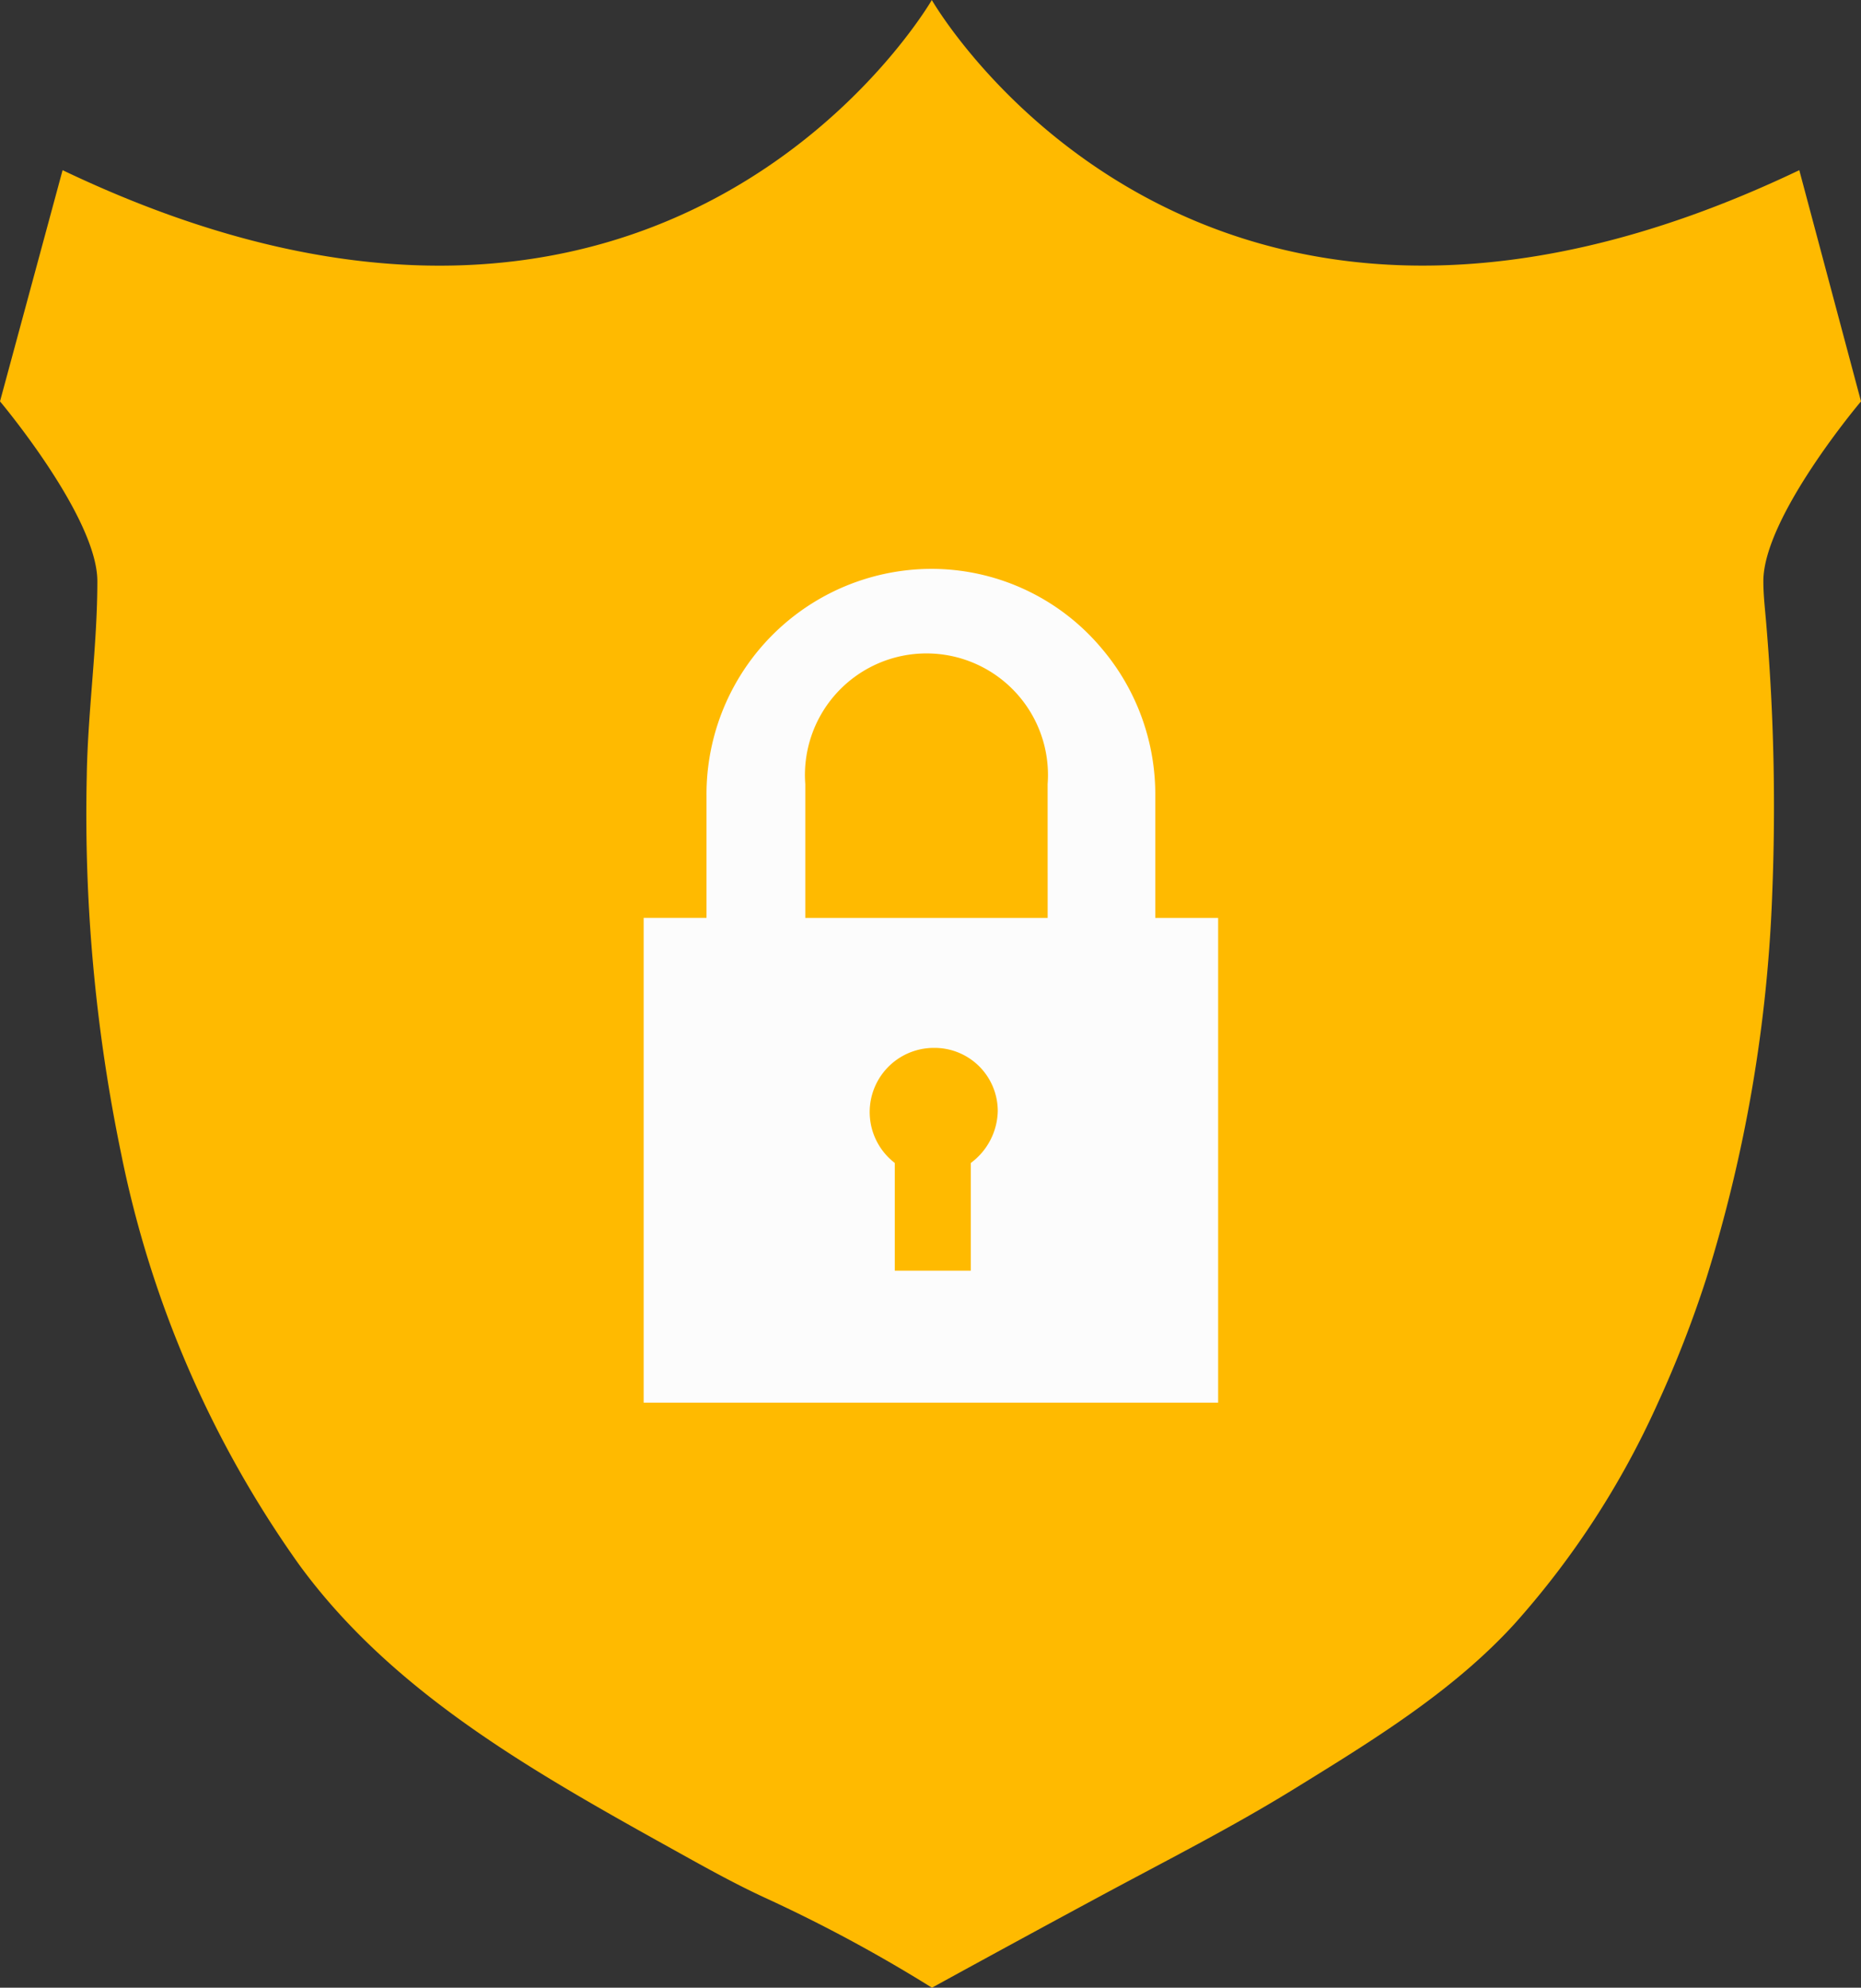 <svg id="security-layer" xmlns="http://www.w3.org/2000/svg" width="70.235" height="75" viewBox="0 0 70.235 75">
  <rect x="0" y="0" width="70.235" height="75" fill="#333333" stroke="none"/>
  <g id="Group_973" data-name="Group 973">
    <g id="Group_975" data-name="Group 975">
      <g id="Group_971" data-name="Group 971">
        <path id="Path_212" data-name="Path 212" d="M218.526,151.29l-2.329-8.724c-22.832,10.9-32.739-6.421-32.739-6.421s-9.973,17.326-32.805,6.421l-2.362,8.724s3.674,4.362,3.674,6.785c0,2.45-.362,4.908-.4,7.362a63.14,63.14,0,0,0,1.3,14.248,40.473,40.473,0,0,0,6.706,15.485c3.625,4.973,9.129,7.985,14.582,11.014.986.548,1.98,1.092,3.011,1.568a56.352,56.352,0,0,1,6.3,3.393s2.689-1.48,6.237-3.393c2.669-1.439,5.022-2.624,7.42-4.1,2.985-1.841,6.012-3.692,8.34-6.248a32.412,32.412,0,0,0,5.385-8.291,42.687,42.687,0,0,0,1.837-4.715,55.3,55.3,0,0,0,2.495-14.591,81.662,81.662,0,0,0-.222-10.056c-.044-.555-.115-1.115-.115-1.672C214.835,155.652,218.526,151.29,218.526,151.29Z" transform="translate(-148.291 -136.145)" fill="#ffba00"/>
        <g id="Group_970" data-name="Group 970" transform="translate(24.292 21.464)">
          <g id="Group_969" data-name="Group 969">
            <path id="Path_215" data-name="Path 215" d="M239.309,219.294v-4.608a8.5,8.5,0,0,0-2.035-5.574,8.387,8.387,0,0,0-6.417-2.988,8.507,8.507,0,0,0-8.485,8.561v4.608H220v18.293h21.681V219.294Zm-6.962,9.247v4.065h-2.869v-4.065a2.421,2.421,0,0,1,1.475-4.342h.027a2.384,2.384,0,0,1,2.384,2.391A2.5,2.5,0,0,1,232.347,228.541Zm2.9-9.247H226.1v-5.048a4.586,4.586,0,1,1,9.146,0Z" transform="translate(-220 -206.124)" fill="#fcfcfc"/>
          </g>
        </g>
      </g>
    </g>
  </g>
</svg>

